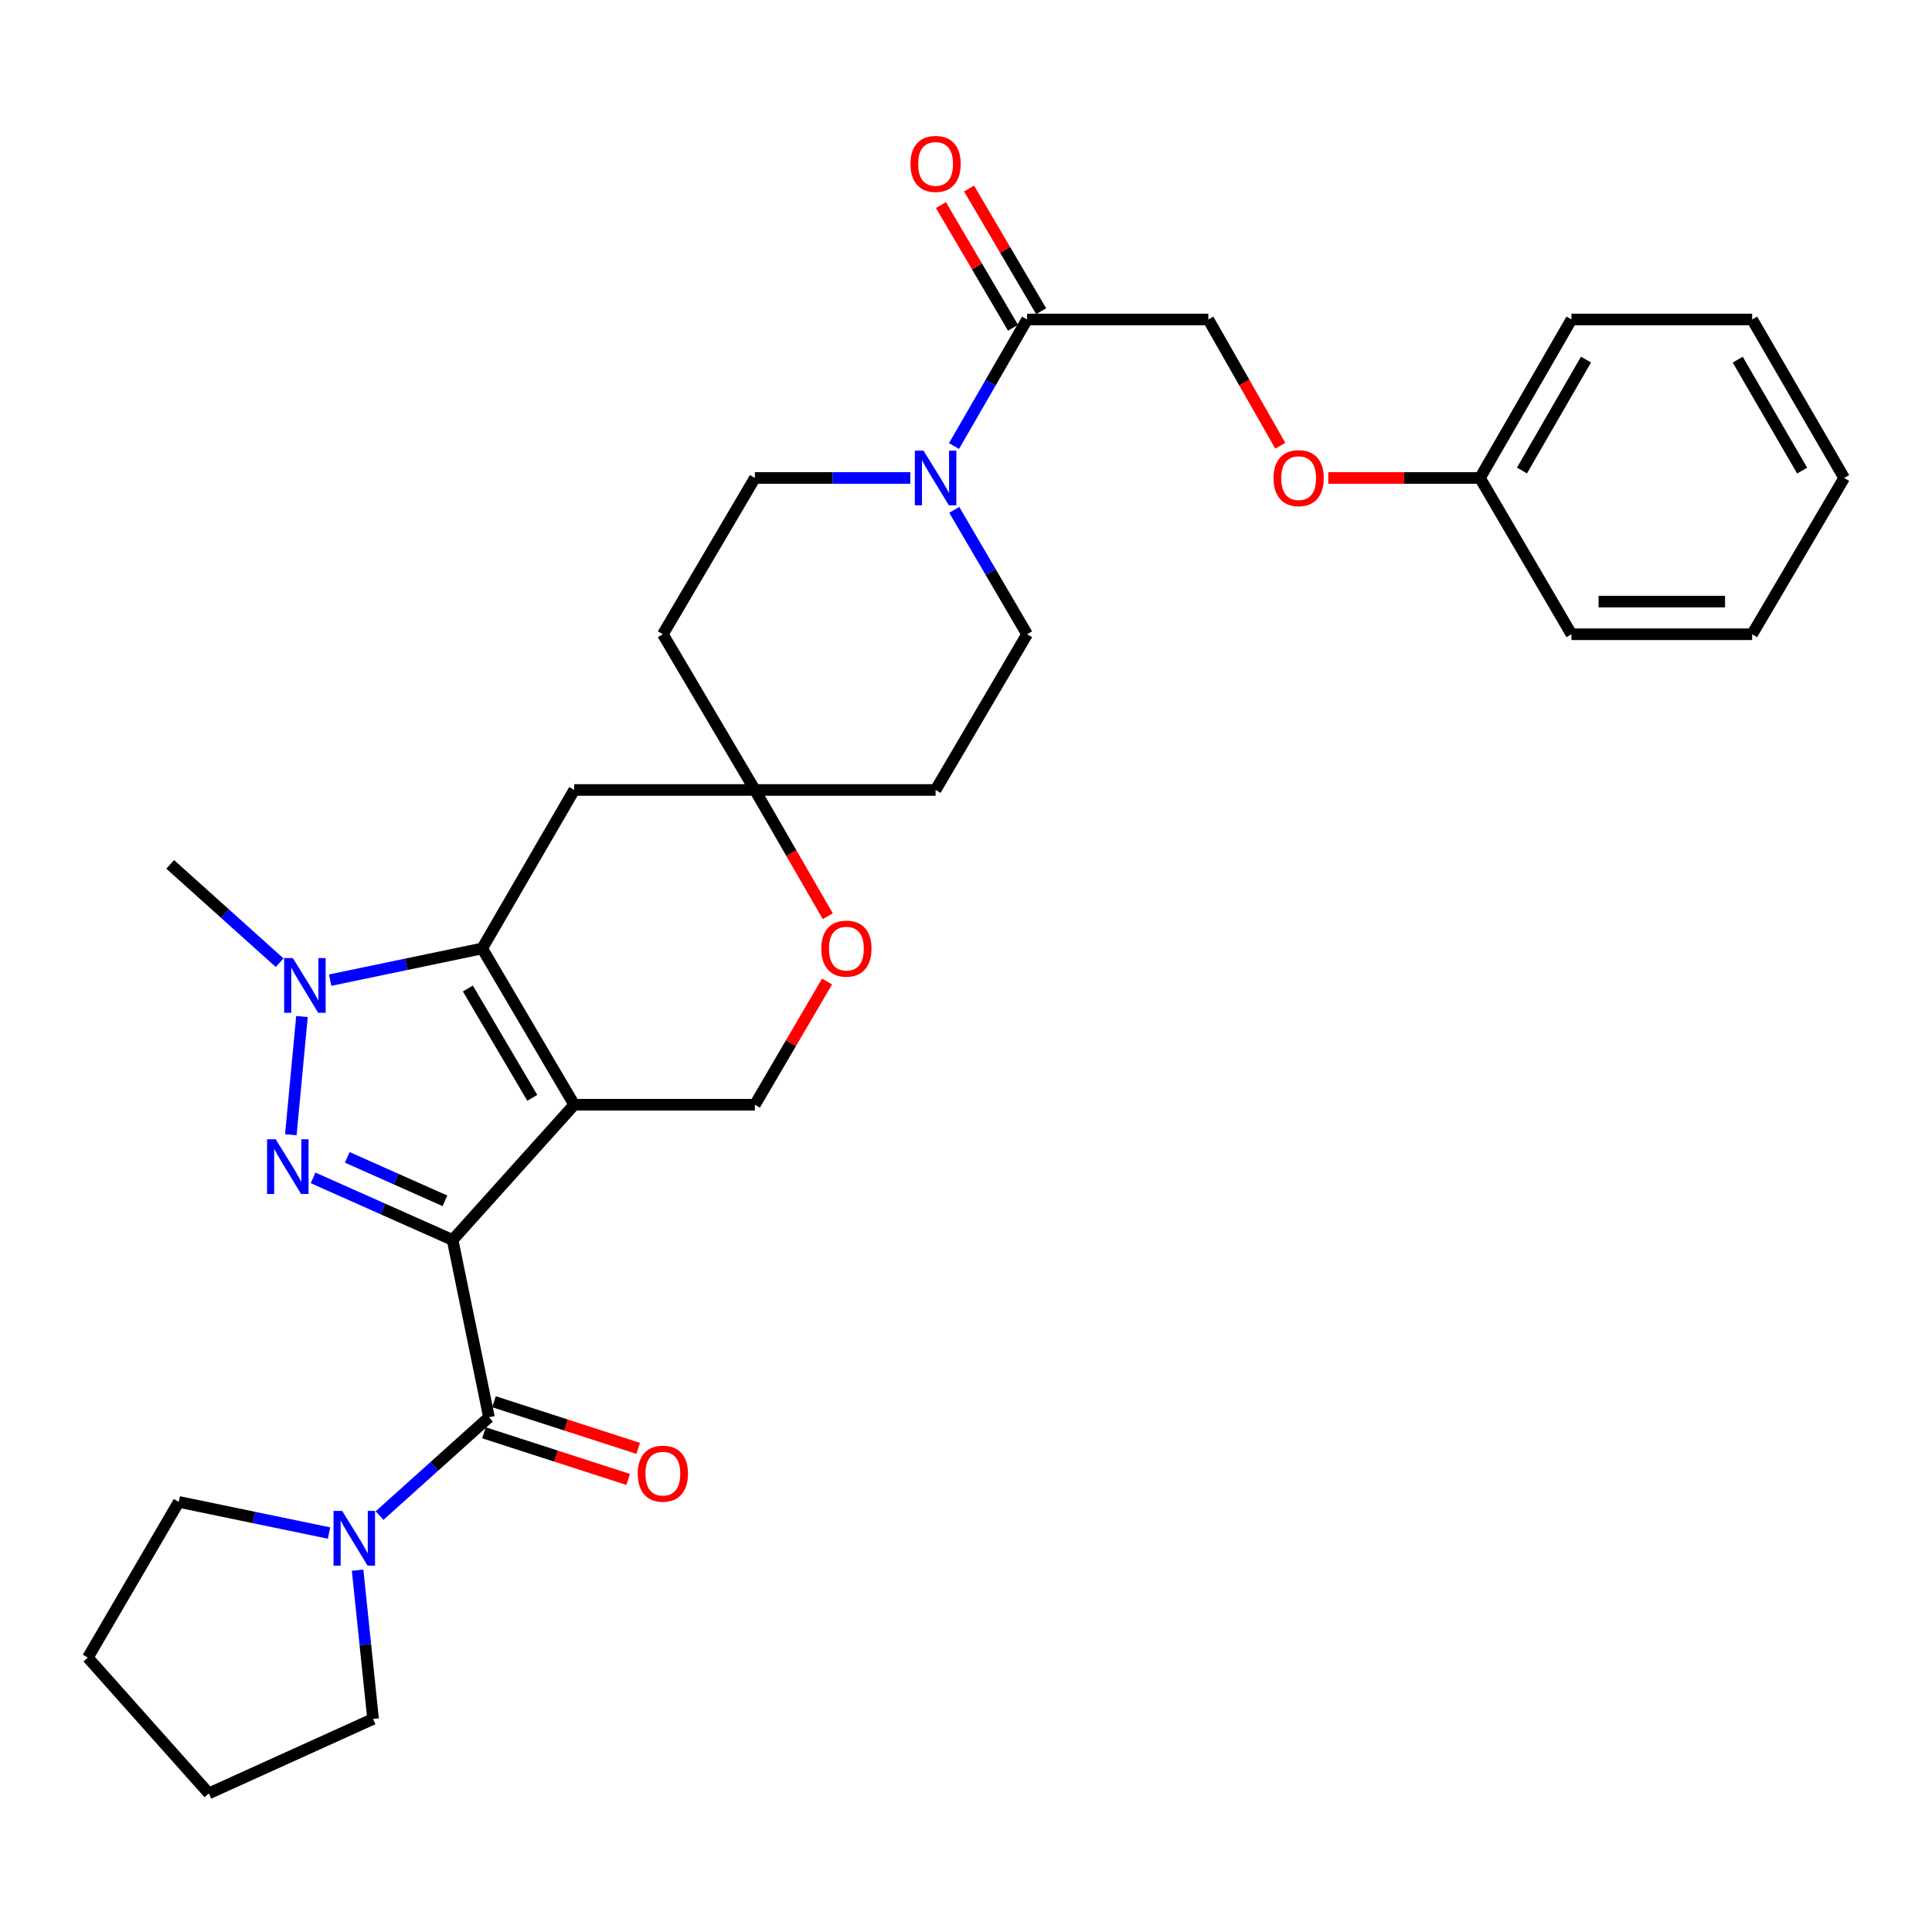 <?xml version='1.0' encoding='iso-8859-1'?>
<svg version='1.1' baseProfile='full'
              xmlns='http://www.w3.org/2000/svg'
                      xmlns:rdkit='http://www.rdkit.org/xml'
                      xmlns:xlink='http://www.w3.org/1999/xlink'
                  xml:space='preserve'
width='1000px' height='1000px' viewBox='0 0 1000 1000'>
<!-- END OF HEADER -->
<rect style='opacity:1.0;fill:#FFFFFF;stroke:none' width='1000' height='1000' x='0' y='0'> </rect>
<path class='bond-0' d='M 234.264,641.804 L 297.213,571.805' style='fill:none;fill-rule:evenodd;stroke:#000000;stroke-width:6px;stroke-linecap:butt;stroke-linejoin:miter;stroke-opacity:1' />
<path class='bond-1' d='M 234.264,641.804 L 198.156,625.737' style='fill:none;fill-rule:evenodd;stroke:#000000;stroke-width:6px;stroke-linecap:butt;stroke-linejoin:miter;stroke-opacity:1' />
<path class='bond-1' d='M 198.156,625.737 L 162.048,609.669' style='fill:none;fill-rule:evenodd;stroke:#0000FF;stroke-width:6px;stroke-linecap:butt;stroke-linejoin:miter;stroke-opacity:1' />
<path class='bond-1' d='M 230.301,621.546 L 205.025,610.299' style='fill:none;fill-rule:evenodd;stroke:#000000;stroke-width:6px;stroke-linecap:butt;stroke-linejoin:miter;stroke-opacity:1' />
<path class='bond-1' d='M 205.025,610.299 L 179.749,599.052' style='fill:none;fill-rule:evenodd;stroke:#0000FF;stroke-width:6px;stroke-linecap:butt;stroke-linejoin:miter;stroke-opacity:1' />
<path class='bond-4' d='M 234.264,641.804 L 253.094,733.571' style='fill:none;fill-rule:evenodd;stroke:#000000;stroke-width:6px;stroke-linecap:butt;stroke-linejoin:miter;stroke-opacity:1' />
<path class='bond-2' d='M 297.213,571.805 L 249.574,490.927' style='fill:none;fill-rule:evenodd;stroke:#000000;stroke-width:6px;stroke-linecap:butt;stroke-linejoin:miter;stroke-opacity:1' />
<path class='bond-2' d='M 275.509,568.249 L 242.161,511.634' style='fill:none;fill-rule:evenodd;stroke:#000000;stroke-width:6px;stroke-linecap:butt;stroke-linejoin:miter;stroke-opacity:1' />
<path class='bond-7' d='M 297.213,571.805 L 390.736,571.805' style='fill:none;fill-rule:evenodd;stroke:#000000;stroke-width:6px;stroke-linecap:butt;stroke-linejoin:miter;stroke-opacity:1' />
<path class='bond-3' d='M 150.531,587.337 L 156.299,526.149' style='fill:none;fill-rule:evenodd;stroke:#0000FF;stroke-width:6px;stroke-linecap:butt;stroke-linejoin:miter;stroke-opacity:1' />
<path class='bond-9' d='M 249.574,490.927 L 297.213,408.885' style='fill:none;fill-rule:evenodd;stroke:#000000;stroke-width:6px;stroke-linecap:butt;stroke-linejoin:miter;stroke-opacity:1' />
<path class='bond-31' d='M 249.574,490.927 L 210.237,499.124' style='fill:none;fill-rule:evenodd;stroke:#000000;stroke-width:6px;stroke-linecap:butt;stroke-linejoin:miter;stroke-opacity:1' />
<path class='bond-31' d='M 210.237,499.124 L 170.9,507.322' style='fill:none;fill-rule:evenodd;stroke:#0000FF;stroke-width:6px;stroke-linecap:butt;stroke-linejoin:miter;stroke-opacity:1' />
<path class='bond-20' d='M 144.734,498.293 L 116.417,472.851' style='fill:none;fill-rule:evenodd;stroke:#0000FF;stroke-width:6px;stroke-linecap:butt;stroke-linejoin:miter;stroke-opacity:1' />
<path class='bond-20' d='M 116.417,472.851 L 88.1,447.409' style='fill:none;fill-rule:evenodd;stroke:#000000;stroke-width:6px;stroke-linecap:butt;stroke-linejoin:miter;stroke-opacity:1' />
<path class='bond-6' d='M 253.094,733.571 L 224.777,759.013' style='fill:none;fill-rule:evenodd;stroke:#000000;stroke-width:6px;stroke-linecap:butt;stroke-linejoin:miter;stroke-opacity:1' />
<path class='bond-6' d='M 224.777,759.013 L 196.46,784.455' style='fill:none;fill-rule:evenodd;stroke:#0000FF;stroke-width:6px;stroke-linecap:butt;stroke-linejoin:miter;stroke-opacity:1' />
<path class='bond-12' d='M 250.494,741.609 L 287.813,753.682' style='fill:none;fill-rule:evenodd;stroke:#000000;stroke-width:6px;stroke-linecap:butt;stroke-linejoin:miter;stroke-opacity:1' />
<path class='bond-12' d='M 287.813,753.682 L 325.131,765.756' style='fill:none;fill-rule:evenodd;stroke:#FF0000;stroke-width:6px;stroke-linecap:butt;stroke-linejoin:miter;stroke-opacity:1' />
<path class='bond-12' d='M 255.695,725.533 L 293.014,737.606' style='fill:none;fill-rule:evenodd;stroke:#000000;stroke-width:6px;stroke-linecap:butt;stroke-linejoin:miter;stroke-opacity:1' />
<path class='bond-12' d='M 293.014,737.606 L 330.332,749.68' style='fill:none;fill-rule:evenodd;stroke:#FF0000;stroke-width:6px;stroke-linecap:butt;stroke-linejoin:miter;stroke-opacity:1' />
<path class='bond-5' d='M 493.92,263.904 L 512.768,296.096' style='fill:none;fill-rule:evenodd;stroke:#0000FF;stroke-width:6px;stroke-linecap:butt;stroke-linejoin:miter;stroke-opacity:1' />
<path class='bond-5' d='M 512.768,296.096 L 531.615,328.288' style='fill:none;fill-rule:evenodd;stroke:#000000;stroke-width:6px;stroke-linecap:butt;stroke-linejoin:miter;stroke-opacity:1' />
<path class='bond-8' d='M 493.799,230.872 L 512.707,198.115' style='fill:none;fill-rule:evenodd;stroke:#0000FF;stroke-width:6px;stroke-linecap:butt;stroke-linejoin:miter;stroke-opacity:1' />
<path class='bond-8' d='M 512.707,198.115 L 531.615,165.358' style='fill:none;fill-rule:evenodd;stroke:#000000;stroke-width:6px;stroke-linecap:butt;stroke-linejoin:miter;stroke-opacity:1' />
<path class='bond-34' d='M 471.18,247.4 L 430.958,247.4' style='fill:none;fill-rule:evenodd;stroke:#0000FF;stroke-width:6px;stroke-linecap:butt;stroke-linejoin:miter;stroke-opacity:1' />
<path class='bond-34' d='M 430.958,247.4 L 390.736,247.4' style='fill:none;fill-rule:evenodd;stroke:#000000;stroke-width:6px;stroke-linecap:butt;stroke-linejoin:miter;stroke-opacity:1' />
<path class='bond-22' d='M 185.093,812.721 L 189.093,851.226' style='fill:none;fill-rule:evenodd;stroke:#0000FF;stroke-width:6px;stroke-linecap:butt;stroke-linejoin:miter;stroke-opacity:1' />
<path class='bond-22' d='M 189.093,851.226 L 193.093,889.732' style='fill:none;fill-rule:evenodd;stroke:#000000;stroke-width:6px;stroke-linecap:butt;stroke-linejoin:miter;stroke-opacity:1' />
<path class='bond-23' d='M 170.318,793.503 L 131.424,785.441' style='fill:none;fill-rule:evenodd;stroke:#0000FF;stroke-width:6px;stroke-linecap:butt;stroke-linejoin:miter;stroke-opacity:1' />
<path class='bond-23' d='M 131.424,785.441 L 92.53,777.38' style='fill:none;fill-rule:evenodd;stroke:#000000;stroke-width:6px;stroke-linecap:butt;stroke-linejoin:miter;stroke-opacity:1' />
<path class='bond-11' d='M 390.736,571.805 L 409.407,539.917' style='fill:none;fill-rule:evenodd;stroke:#000000;stroke-width:6px;stroke-linecap:butt;stroke-linejoin:miter;stroke-opacity:1' />
<path class='bond-11' d='M 409.407,539.917 L 428.078,508.03' style='fill:none;fill-rule:evenodd;stroke:#FF0000;stroke-width:6px;stroke-linecap:butt;stroke-linejoin:miter;stroke-opacity:1' />
<path class='bond-15' d='M 531.615,165.358 L 625.429,165.358' style='fill:none;fill-rule:evenodd;stroke:#000000;stroke-width:6px;stroke-linecap:butt;stroke-linejoin:miter;stroke-opacity:1' />
<path class='bond-18' d='M 538.899,161.078 L 520.244,129.329' style='fill:none;fill-rule:evenodd;stroke:#000000;stroke-width:6px;stroke-linecap:butt;stroke-linejoin:miter;stroke-opacity:1' />
<path class='bond-18' d='M 520.244,129.329 L 501.588,97.579' style='fill:none;fill-rule:evenodd;stroke:#FF0000;stroke-width:6px;stroke-linecap:butt;stroke-linejoin:miter;stroke-opacity:1' />
<path class='bond-18' d='M 524.331,169.638 L 505.676,137.888' style='fill:none;fill-rule:evenodd;stroke:#000000;stroke-width:6px;stroke-linecap:butt;stroke-linejoin:miter;stroke-opacity:1' />
<path class='bond-18' d='M 505.676,137.888 L 487.02,106.139' style='fill:none;fill-rule:evenodd;stroke:#FF0000;stroke-width:6px;stroke-linecap:butt;stroke-linejoin:miter;stroke-opacity:1' />
<path class='bond-33' d='M 297.213,408.885 L 390.736,408.885' style='fill:none;fill-rule:evenodd;stroke:#000000;stroke-width:6px;stroke-linecap:butt;stroke-linejoin:miter;stroke-opacity:1' />
<path class='bond-10' d='M 390.736,408.885 L 409.598,441.562' style='fill:none;fill-rule:evenodd;stroke:#000000;stroke-width:6px;stroke-linecap:butt;stroke-linejoin:miter;stroke-opacity:1' />
<path class='bond-10' d='M 409.598,441.562 L 428.46,474.238' style='fill:none;fill-rule:evenodd;stroke:#FF0000;stroke-width:6px;stroke-linecap:butt;stroke-linejoin:miter;stroke-opacity:1' />
<path class='bond-16' d='M 390.736,408.885 L 343.097,328.288' style='fill:none;fill-rule:evenodd;stroke:#000000;stroke-width:6px;stroke-linecap:butt;stroke-linejoin:miter;stroke-opacity:1' />
<path class='bond-17' d='M 390.736,408.885 L 484.258,408.885' style='fill:none;fill-rule:evenodd;stroke:#000000;stroke-width:6px;stroke-linecap:butt;stroke-linejoin:miter;stroke-opacity:1' />
<path class='bond-13' d='M 390.736,247.4 L 343.097,328.288' style='fill:none;fill-rule:evenodd;stroke:#000000;stroke-width:6px;stroke-linecap:butt;stroke-linejoin:miter;stroke-opacity:1' />
<path class='bond-14' d='M 531.615,328.288 L 484.258,408.885' style='fill:none;fill-rule:evenodd;stroke:#000000;stroke-width:6px;stroke-linecap:butt;stroke-linejoin:miter;stroke-opacity:1' />
<path class='bond-19' d='M 625.429,165.358 L 644.054,198.039' style='fill:none;fill-rule:evenodd;stroke:#000000;stroke-width:6px;stroke-linecap:butt;stroke-linejoin:miter;stroke-opacity:1' />
<path class='bond-19' d='M 644.054,198.039 L 662.679,230.72' style='fill:none;fill-rule:evenodd;stroke:#FF0000;stroke-width:6px;stroke-linecap:butt;stroke-linejoin:miter;stroke-opacity:1' />
<path class='bond-21' d='M 687.531,247.4 L 726.779,247.4' style='fill:none;fill-rule:evenodd;stroke:#FF0000;stroke-width:6px;stroke-linecap:butt;stroke-linejoin:miter;stroke-opacity:1' />
<path class='bond-21' d='M 726.779,247.4 L 766.027,247.4' style='fill:none;fill-rule:evenodd;stroke:#000000;stroke-width:6px;stroke-linecap:butt;stroke-linejoin:miter;stroke-opacity:1' />
<path class='bond-24' d='M 766.027,247.4 L 813.384,165.358' style='fill:none;fill-rule:evenodd;stroke:#000000;stroke-width:6px;stroke-linecap:butt;stroke-linejoin:miter;stroke-opacity:1' />
<path class='bond-24' d='M 787.764,243.541 L 820.914,186.112' style='fill:none;fill-rule:evenodd;stroke:#000000;stroke-width:6px;stroke-linecap:butt;stroke-linejoin:miter;stroke-opacity:1' />
<path class='bond-25' d='M 766.027,247.4 L 813.384,328.288' style='fill:none;fill-rule:evenodd;stroke:#000000;stroke-width:6px;stroke-linecap:butt;stroke-linejoin:miter;stroke-opacity:1' />
<path class='bond-27' d='M 193.093,889.732 L 108.094,928.256' style='fill:none;fill-rule:evenodd;stroke:#000000;stroke-width:6px;stroke-linecap:butt;stroke-linejoin:miter;stroke-opacity:1' />
<path class='bond-26' d='M 92.53,777.38 L 45.455,857.976' style='fill:none;fill-rule:evenodd;stroke:#000000;stroke-width:6px;stroke-linecap:butt;stroke-linejoin:miter;stroke-opacity:1' />
<path class='bond-29' d='M 813.384,165.358 L 906.907,165.358' style='fill:none;fill-rule:evenodd;stroke:#000000;stroke-width:6px;stroke-linecap:butt;stroke-linejoin:miter;stroke-opacity:1' />
<path class='bond-28' d='M 813.384,328.288 L 906.907,328.288' style='fill:none;fill-rule:evenodd;stroke:#000000;stroke-width:6px;stroke-linecap:butt;stroke-linejoin:miter;stroke-opacity:1' />
<path class='bond-28' d='M 827.412,311.391 L 892.878,311.391' style='fill:none;fill-rule:evenodd;stroke:#000000;stroke-width:6px;stroke-linecap:butt;stroke-linejoin:miter;stroke-opacity:1' />
<path class='bond-32' d='M 45.455,857.976 L 108.094,928.256' style='fill:none;fill-rule:evenodd;stroke:#000000;stroke-width:6px;stroke-linecap:butt;stroke-linejoin:miter;stroke-opacity:1' />
<path class='bond-30' d='M 906.907,328.288 L 954.545,247.4' style='fill:none;fill-rule:evenodd;stroke:#000000;stroke-width:6px;stroke-linecap:butt;stroke-linejoin:miter;stroke-opacity:1' />
<path class='bond-35' d='M 906.907,165.358 L 954.545,247.4' style='fill:none;fill-rule:evenodd;stroke:#000000;stroke-width:6px;stroke-linecap:butt;stroke-linejoin:miter;stroke-opacity:1' />
<path class='bond-35' d='M 899.441,186.149 L 932.788,243.579' style='fill:none;fill-rule:evenodd;stroke:#000000;stroke-width:6px;stroke-linecap:butt;stroke-linejoin:miter;stroke-opacity:1' />
<path  class='atom-2' d='M 142.714 589.692
L 151.994 604.692
Q 152.914 606.172, 154.394 608.852
Q 155.874 611.532, 155.954 611.692
L 155.954 589.692
L 159.714 589.692
L 159.714 618.012
L 155.834 618.012
L 145.874 601.612
Q 144.714 599.692, 143.474 597.492
Q 142.274 595.292, 141.914 594.612
L 141.914 618.012
L 138.234 618.012
L 138.234 589.692
L 142.714 589.692
' fill='#0000FF'/>
<path  class='atom-4' d='M 151.557 495.888
L 160.837 510.888
Q 161.757 512.368, 163.237 515.048
Q 164.717 517.728, 164.797 517.888
L 164.797 495.888
L 168.557 495.888
L 168.557 524.208
L 164.677 524.208
L 154.717 507.808
Q 153.557 505.888, 152.317 503.688
Q 151.117 501.488, 150.757 500.808
L 150.757 524.208
L 147.077 524.208
L 147.077 495.888
L 151.557 495.888
' fill='#0000FF'/>
<path  class='atom-6' d='M 477.998 233.24
L 487.278 248.24
Q 488.198 249.72, 489.678 252.4
Q 491.158 255.08, 491.238 255.24
L 491.238 233.24
L 494.998 233.24
L 494.998 261.56
L 491.118 261.56
L 481.158 245.16
Q 479.998 243.24, 478.758 241.04
Q 477.558 238.84, 477.198 238.16
L 477.198 261.56
L 473.518 261.56
L 473.518 233.24
L 477.998 233.24
' fill='#0000FF'/>
<path  class='atom-7' d='M 177.117 782.05
L 186.397 797.05
Q 187.317 798.53, 188.797 801.21
Q 190.277 803.89, 190.357 804.05
L 190.357 782.05
L 194.117 782.05
L 194.117 810.37
L 190.237 810.37
L 180.277 793.97
Q 179.117 792.05, 177.877 789.85
Q 176.677 787.65, 176.317 786.97
L 176.317 810.37
L 172.637 810.37
L 172.637 782.05
L 177.117 782.05
' fill='#0000FF'/>
<path  class='atom-12' d='M 425.093 491.007
Q 425.093 484.207, 428.453 480.407
Q 431.813 476.607, 438.093 476.607
Q 444.373 476.607, 447.733 480.407
Q 451.093 484.207, 451.093 491.007
Q 451.093 497.887, 447.693 501.807
Q 444.293 505.687, 438.093 505.687
Q 431.853 505.687, 428.453 501.807
Q 425.093 497.927, 425.093 491.007
M 438.093 502.487
Q 442.413 502.487, 444.733 499.607
Q 447.093 496.687, 447.093 491.007
Q 447.093 485.447, 444.733 482.647
Q 442.413 479.807, 438.093 479.807
Q 433.773 479.807, 431.413 482.607
Q 429.093 485.407, 429.093 491.007
Q 429.093 496.727, 431.413 499.607
Q 433.773 502.487, 438.093 502.487
' fill='#FF0000'/>
<path  class='atom-13' d='M 330.097 762.769
Q 330.097 755.969, 333.457 752.169
Q 336.817 748.369, 343.097 748.369
Q 349.377 748.369, 352.737 752.169
Q 356.097 755.969, 356.097 762.769
Q 356.097 769.649, 352.697 773.569
Q 349.297 777.449, 343.097 777.449
Q 336.857 777.449, 333.457 773.569
Q 330.097 769.689, 330.097 762.769
M 343.097 774.249
Q 347.417 774.249, 349.737 771.369
Q 352.097 768.449, 352.097 762.769
Q 352.097 757.209, 349.737 754.409
Q 347.417 751.569, 343.097 751.569
Q 338.777 751.569, 336.417 754.369
Q 334.097 757.169, 334.097 762.769
Q 334.097 768.489, 336.417 771.369
Q 338.777 774.249, 343.097 774.249
' fill='#FF0000'/>
<path  class='atom-19' d='M 471.258 84.842
Q 471.258 78.042, 474.618 74.242
Q 477.978 70.442, 484.258 70.442
Q 490.538 70.442, 493.898 74.242
Q 497.258 78.042, 497.258 84.842
Q 497.258 91.722, 493.858 95.642
Q 490.458 99.522, 484.258 99.522
Q 478.018 99.522, 474.618 95.642
Q 471.258 91.762, 471.258 84.842
M 484.258 96.322
Q 488.578 96.322, 490.898 93.442
Q 493.258 90.522, 493.258 84.842
Q 493.258 79.282, 490.898 76.482
Q 488.578 73.642, 484.258 73.642
Q 479.938 73.642, 477.578 76.442
Q 475.258 79.242, 475.258 84.842
Q 475.258 90.562, 477.578 93.442
Q 479.938 96.322, 484.258 96.322
' fill='#FF0000'/>
<path  class='atom-20' d='M 659.185 247.48
Q 659.185 240.68, 662.545 236.88
Q 665.905 233.08, 672.185 233.08
Q 678.465 233.08, 681.825 236.88
Q 685.185 240.68, 685.185 247.48
Q 685.185 254.36, 681.785 258.28
Q 678.385 262.16, 672.185 262.16
Q 665.945 262.16, 662.545 258.28
Q 659.185 254.4, 659.185 247.48
M 672.185 258.96
Q 676.505 258.96, 678.825 256.08
Q 681.185 253.16, 681.185 247.48
Q 681.185 241.92, 678.825 239.12
Q 676.505 236.28, 672.185 236.28
Q 667.865 236.28, 665.505 239.08
Q 663.185 241.88, 663.185 247.48
Q 663.185 253.2, 665.505 256.08
Q 667.865 258.96, 672.185 258.96
' fill='#FF0000'/>
</svg>
